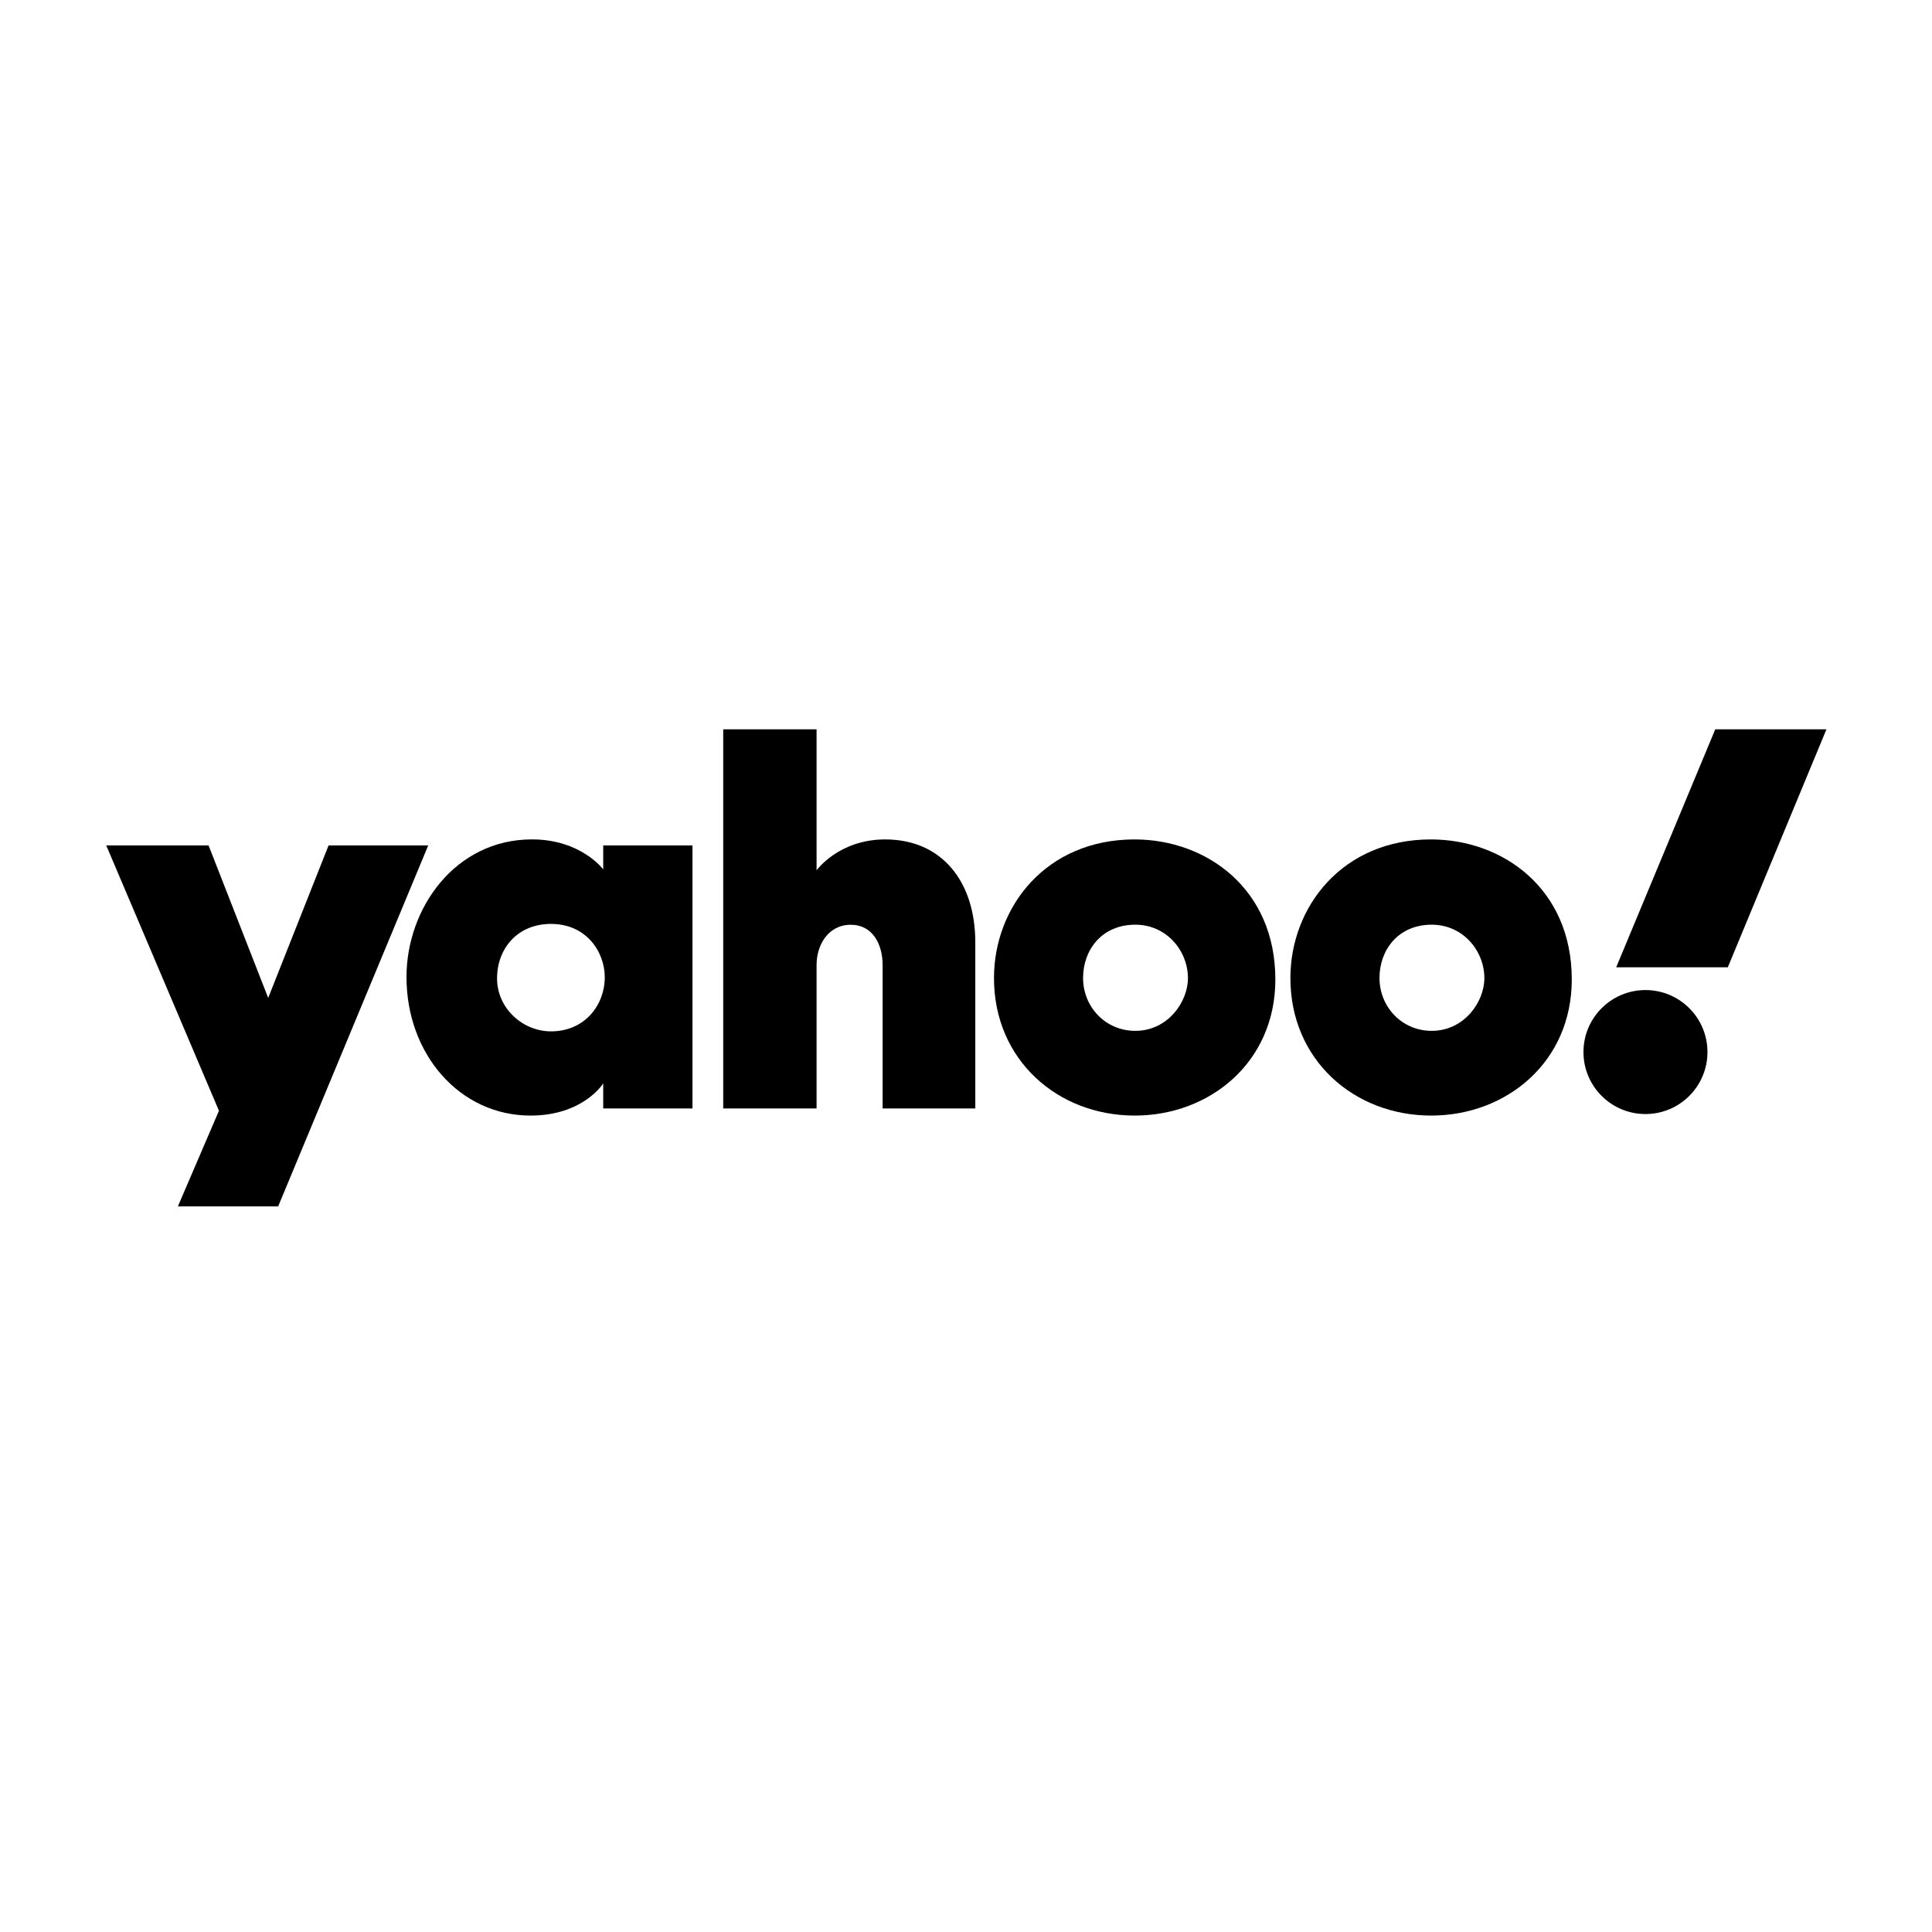 <svg width="400" height="400" viewBox="0 0 400 400" fill="none" xmlns="http://www.w3.org/2000/svg">
<g clip-path="url(#clip0_159_474)">
<path d="M22 175.044H43.188L55.526 206.609L68.024 175.044H88.655L57.59 249.769H36.829L45.332 229.968L22 175.044Z" fill="black"/>
<path d="M110.144 173.787C94.224 173.787 84.16 188.065 84.16 202.283C84.16 218.283 95.194 230.968 109.842 230.968C120.769 230.968 124.889 224.31 124.889 224.31V229.496H143.369V175.044H124.889V179.994C124.889 179.994 120.292 173.787 110.144 173.787ZM114.075 191.286C121.421 191.286 125.211 197.098 125.211 202.343C125.211 207.99 121.15 213.532 114.075 213.532C108.211 213.532 102.912 208.74 102.912 202.583C102.912 196.339 107.175 191.286 114.075 191.286Z" fill="black"/>
<path d="M149.734 229.496V151H169.064V180.183C169.064 180.183 173.655 173.794 183.271 173.794C195.033 173.794 201.924 182.558 201.924 195.08V229.496H182.736V199.795C182.736 195.557 180.717 191.463 176.144 191.463C171.49 191.463 169.064 195.619 169.064 199.795V229.496H149.734Z" fill="black"/>
<path d="M234.88 173.794C216.649 173.794 205.793 187.657 205.793 202.51C205.793 219.413 218.937 230.968 234.949 230.968C250.469 230.968 264.049 219.937 264.049 202.794C264.049 184.035 249.83 173.794 234.88 173.794ZM235.054 191.447C241.494 191.447 245.95 196.81 245.95 202.53C245.95 207.409 241.798 213.426 235.054 213.426C228.875 213.426 224.238 208.469 224.238 202.477C224.238 196.704 228.093 191.447 235.054 191.447Z" fill="black"/>
<path d="M296.251 173.794C278.02 173.794 267.164 187.657 267.164 202.51C267.164 219.413 280.308 230.968 296.32 230.968C311.84 230.968 325.42 219.937 325.42 202.794C325.42 184.035 311.201 173.794 296.251 173.794ZM296.425 191.447C302.865 191.447 307.321 196.81 307.321 202.53C307.321 207.409 303.169 213.426 296.425 213.426C290.246 213.426 285.609 208.469 285.609 202.477C285.609 196.704 289.464 191.447 296.425 191.447Z" fill="black"/>
<path d="M340.675 230.652C347.764 230.652 353.511 224.906 353.511 217.817C353.511 210.728 347.764 204.981 340.675 204.981C333.586 204.981 327.84 210.728 327.84 217.817C327.84 224.906 333.586 230.652 340.675 230.652Z" fill="black"/>
<path d="M357.724 200.266H334.617L355.125 151H378.146L357.724 200.266Z" fill="black"/>
</g>
<defs>
<clipPath id="clip0_159_474">
<rect width="356.148" height="98.769" fill="white" transform="translate(22 151)"/>
</clipPath>
</defs>
</svg>
